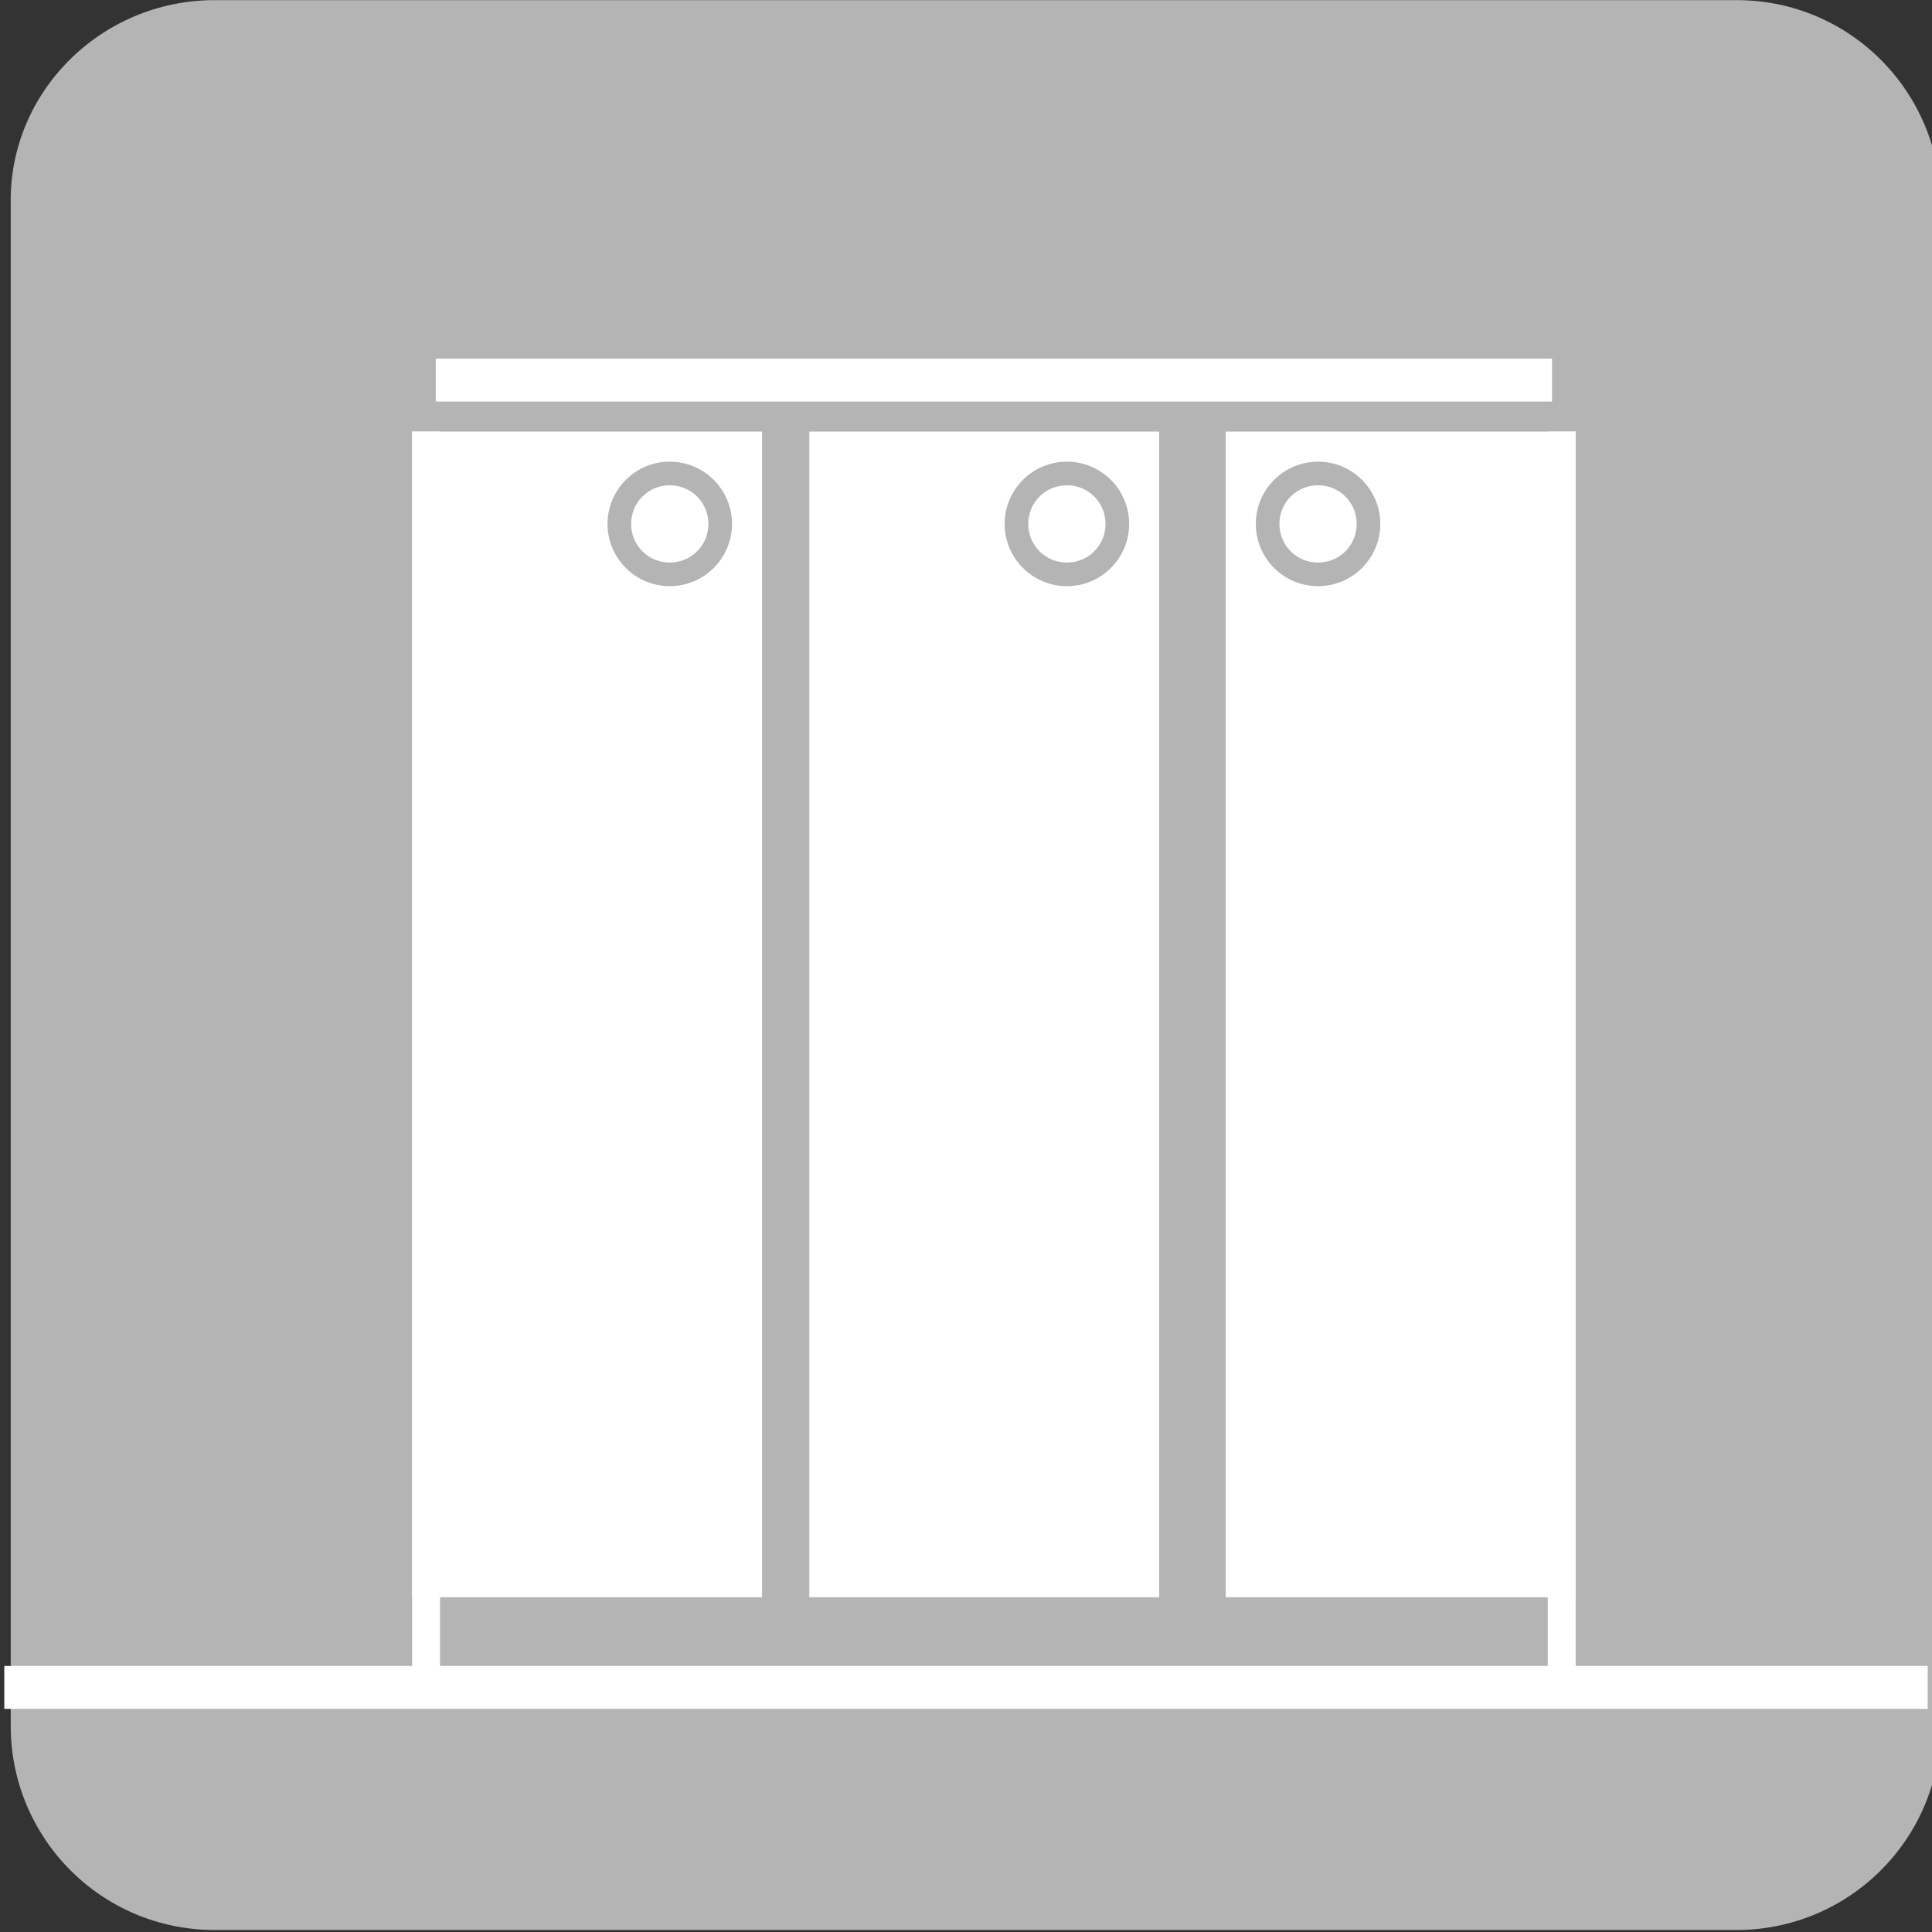 <?xml version="1.0" encoding="utf-8"?>
<!-- Generator: Adobe Illustrator 26.2.1, SVG Export Plug-In . SVG Version: 6.00 Build 0)  -->
<svg version="1.1" id="レイヤー_1" xmlns="http://www.w3.org/2000/svg" xmlns:xlink="http://www.w3.org/1999/xlink" x="0px"
	 y="0px" width="90px" height="90px" viewBox="0 0 90 90" style="enable-background:new 0 0 90 90;" xml:space="preserve">
<rect x="0" y="0" width="90" height="90" fill="#333333" stroke="none"/>
<g id="グループ_248600" transform="translate(1075 3458.006)">
	<path id="長方形_31470" style="fill:#B4B4B4;" d="M-1065-3458h70.9c5.3,0,9.5,4.3,9.5,9.5v70.9c0,5.3-4.3,9.5-9.5,9.5h-70.9
		c-5.3,0-9.5-4.3-9.5-9.5v-70.9C-1074.6-3453.7-1070.3-3458-1065-3458z"/>
	<rect id="長方形_31471" x="-1054.7" y="-3441.3" style="fill:#FFFFFF;" width="52" height="2"/>
	<rect id="長方形_31472" x="-1074.8" y="-3380.4" style="fill:#FFFFFF;" width="89.6" height="2"/>
	<rect id="長方形_31473" x="-1055.8" y="-3437.9" style="fill:#FFFFFF;" width="16.3" height="54.3"/>
	<rect id="長方形_31474" x="-1055.8" y="-3437.9" style="fill:#FFFFFF;" width="1.3" height="58.1"/>
	<path id="パス_511167" style="fill:#B4B4B4;" d="M-1043.8-3430.7c-1.6,0-2.9-1.3-2.9-2.9c0-1.6,1.3-2.9,2.9-2.9
		c1.6,0,2.9,1.3,2.9,2.9C-1040.9-3432-1042.2-3430.7-1043.8-3430.7 M-1043.8-3435.4c-1,0-1.8,0.8-1.8,1.8c0,1,0.8,1.8,1.8,1.8
		c1,0,1.8-0.8,1.8-1.8c0,0,0,0,0,0C-1042-3434.6-1042.8-3435.4-1043.8-3435.4"/>
	<rect id="長方形_31475" x="-1017.9" y="-3437.9" style="fill:#FFFFFF;" width="16.3" height="54.3"/>
	<rect id="長方形_31476" x="-1002.9" y="-3437.9" style="fill:#FFFFFF;" width="1.3" height="58.1"/>
	<path id="パス_511168" style="fill:#B4B4B4;" d="M-1013.6-3430.7c-1.6,0-2.9-1.3-2.9-2.9c0-1.6,1.3-2.9,2.9-2.9
		c1.6,0,2.9,1.3,2.9,2.9C-1010.7-3432-1012-3430.7-1013.6-3430.7 M-1013.6-3435.4c-1,0-1.8,0.8-1.8,1.8c0,1,0.8,1.8,1.8,1.8
		c1,0,1.8-0.8,1.8-1.8c0,0,0,0,0,0C-1011.8-3434.6-1012.6-3435.4-1013.6-3435.4"/>
	<rect id="長方形_31477" x="-1037.3" y="-3437.9" style="fill:#FFFFFF;" width="16.3" height="54.3"/>
	<path id="パス_511169" style="fill:#B4B4B4;" d="M-1025.3-3430.7c-1.6,0-2.9-1.3-2.9-2.9c0-1.6,1.3-2.9,2.9-2.9
		c1.6,0,2.9,1.3,2.9,2.9C-1022.4-3432-1023.7-3430.7-1025.3-3430.7 M-1025.3-3435.4c-1,0-1.8,0.8-1.8,1.8c0,1,0.8,1.8,1.8,1.8
		c1,0,1.8-0.8,1.8-1.8c0,0,0,0,0,0C-1023.5-3434.6-1024.3-3435.4-1025.3-3435.4"/>
</g>
</svg>
